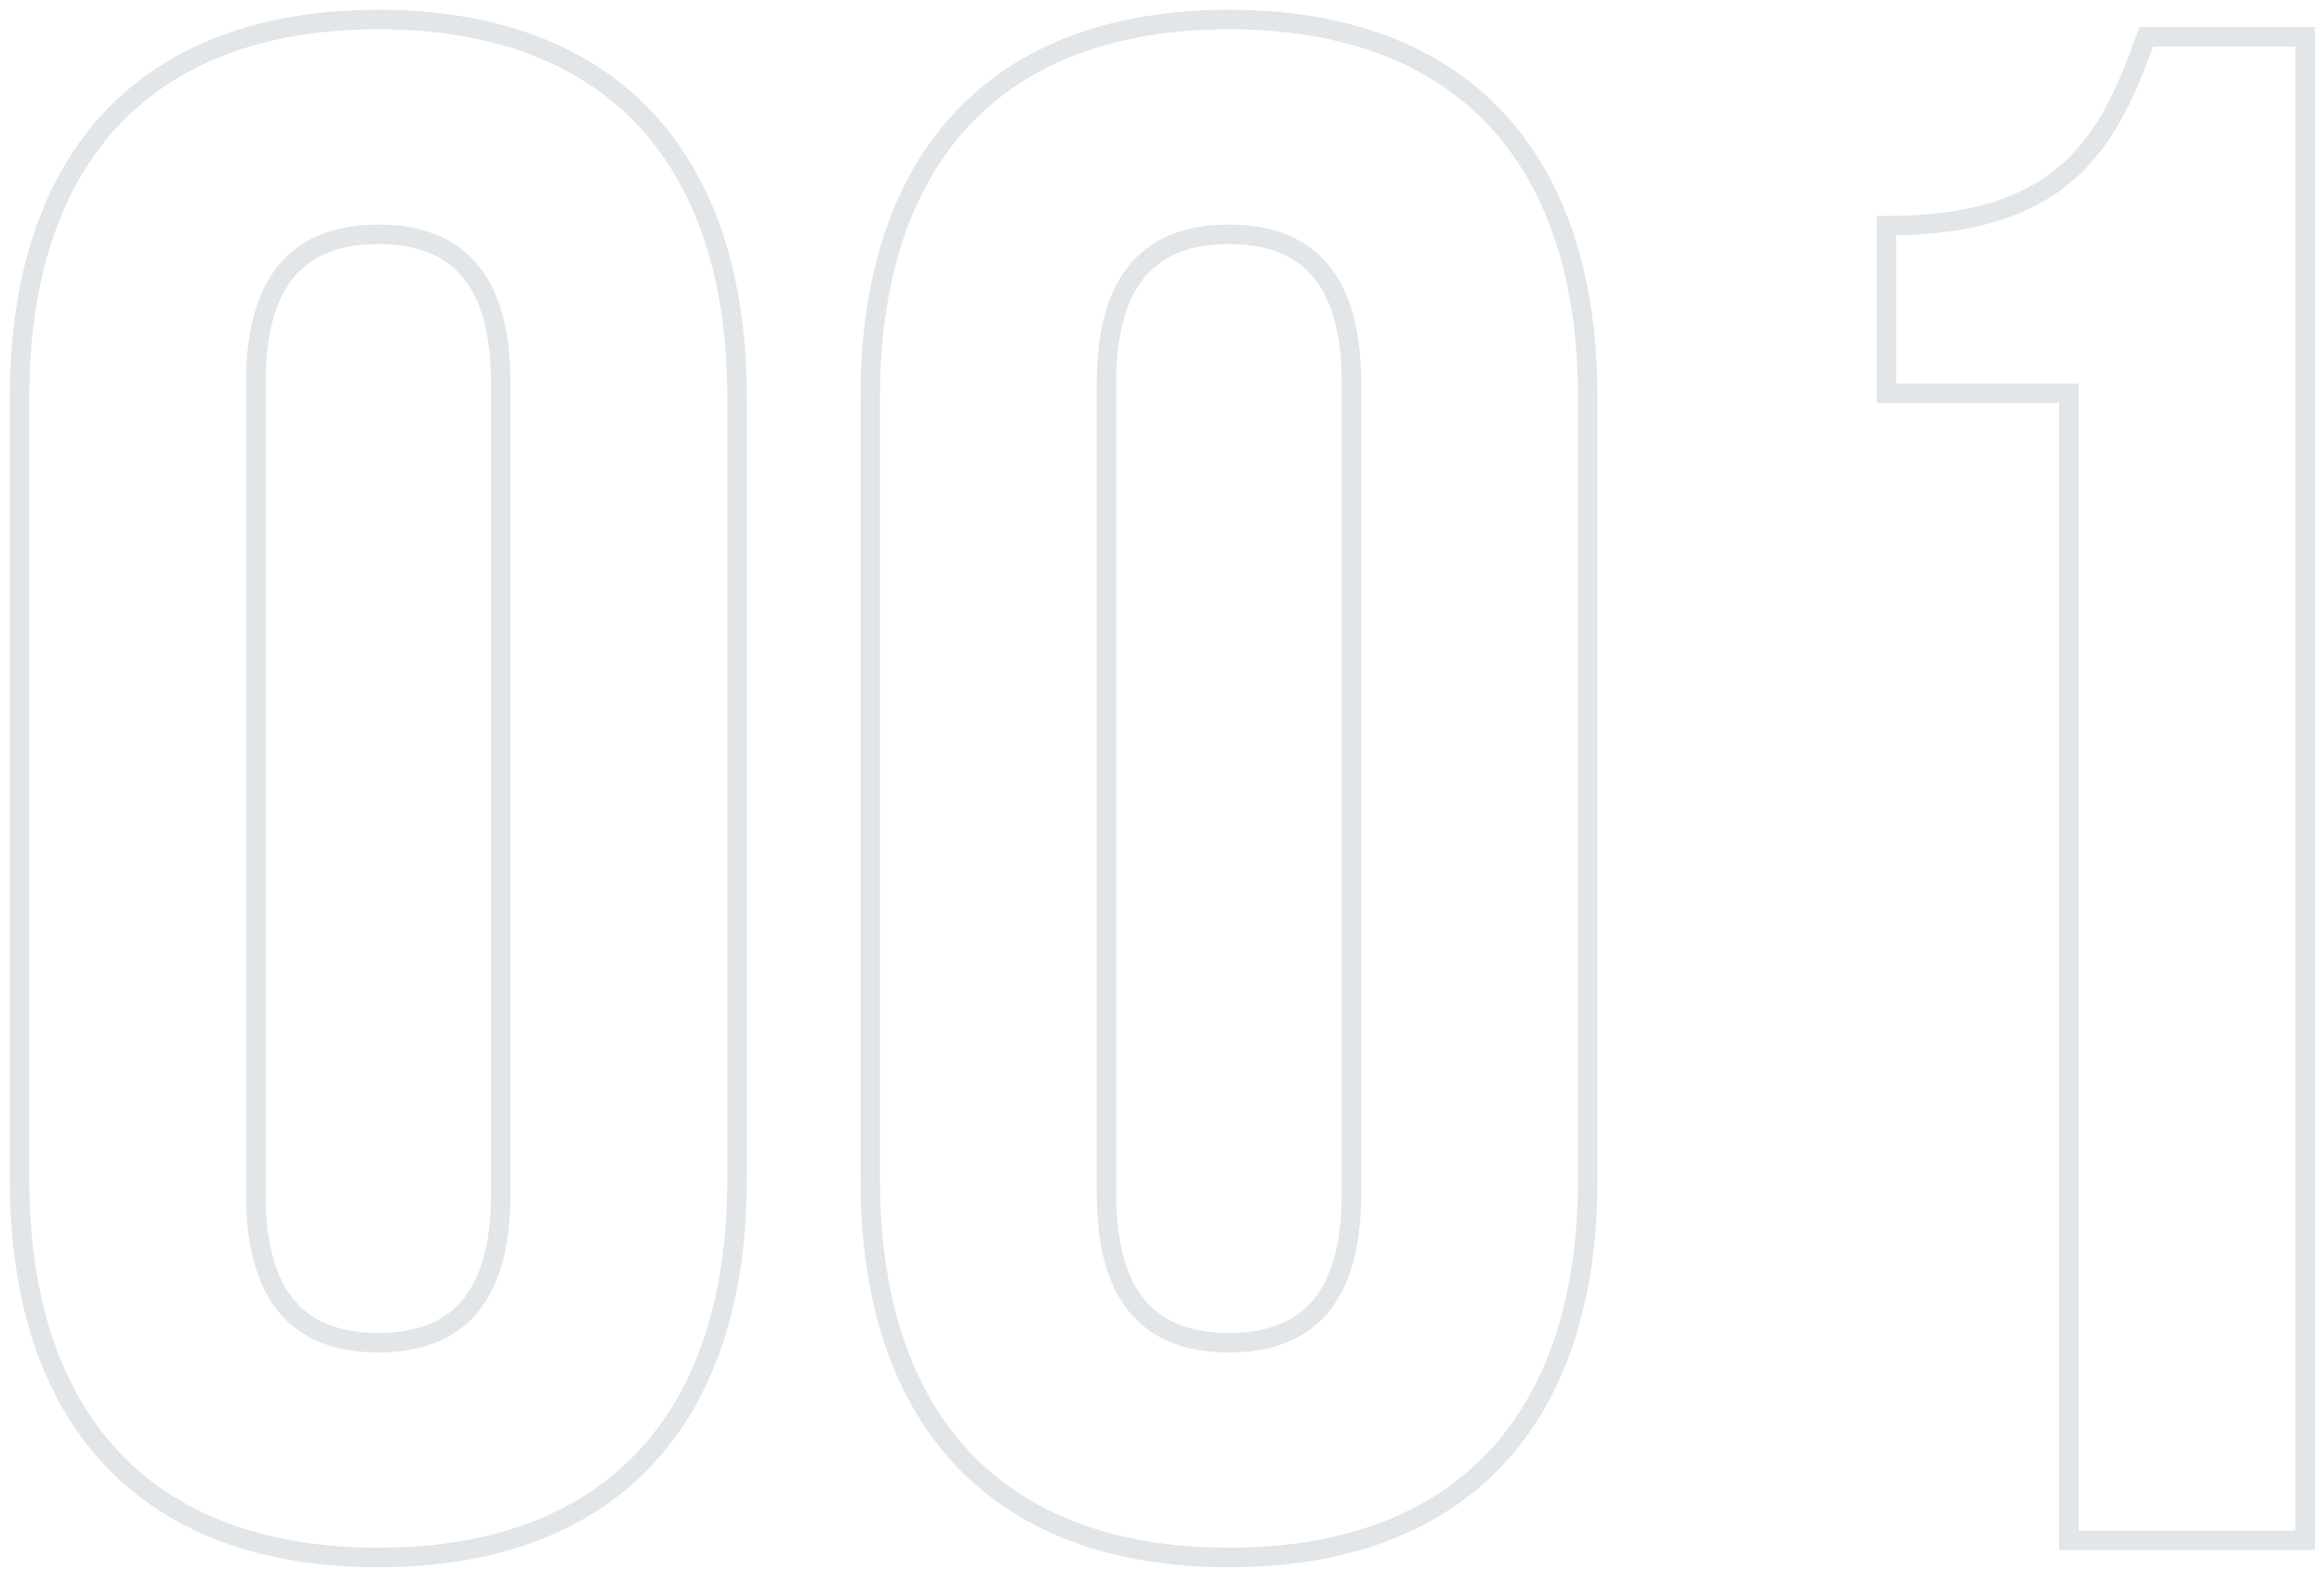<svg width="119" height="81" viewBox="0 0 119 81" xmlns="http://www.w3.org/2000/svg"><path d="M13.1 19.59v41.58c0 5.5 2.42 7.59 6.27 7.59s6.27-2.09 6.27-7.59V19.59c0-5.5-2.42-7.59-6.27-7.59s-6.27 2.09-6.27 7.59ZM1 60.4V20.36C1 8.04 7.49 1 19.37 1s18.37 7.04 18.37 19.36V60.4c0 12.32-6.49 19.36-18.37 19.36S1 72.72 1 60.4Zm55.66-40.81v41.58c0 5.5 2.42 7.59 6.27 7.59s6.27-2.09 6.27-7.59V19.59c0-5.5-2.42-7.59-6.27-7.59s-6.27 2.09-6.27 7.59ZM44.56 60.4V20.36C44.56 8.04 51.05 1 62.93 1S81.3 8.04 81.3 20.36V60.4c0 12.32-6.49 19.36-18.37 19.36S44.56 72.72 44.56 60.4Zm52.03-40.26v-8.58c9.35 0 11.44-4.51 13.31-9.68h8.14v77h-12.1V20.14z" stroke="#E2E6E8" fill="none"/></svg>